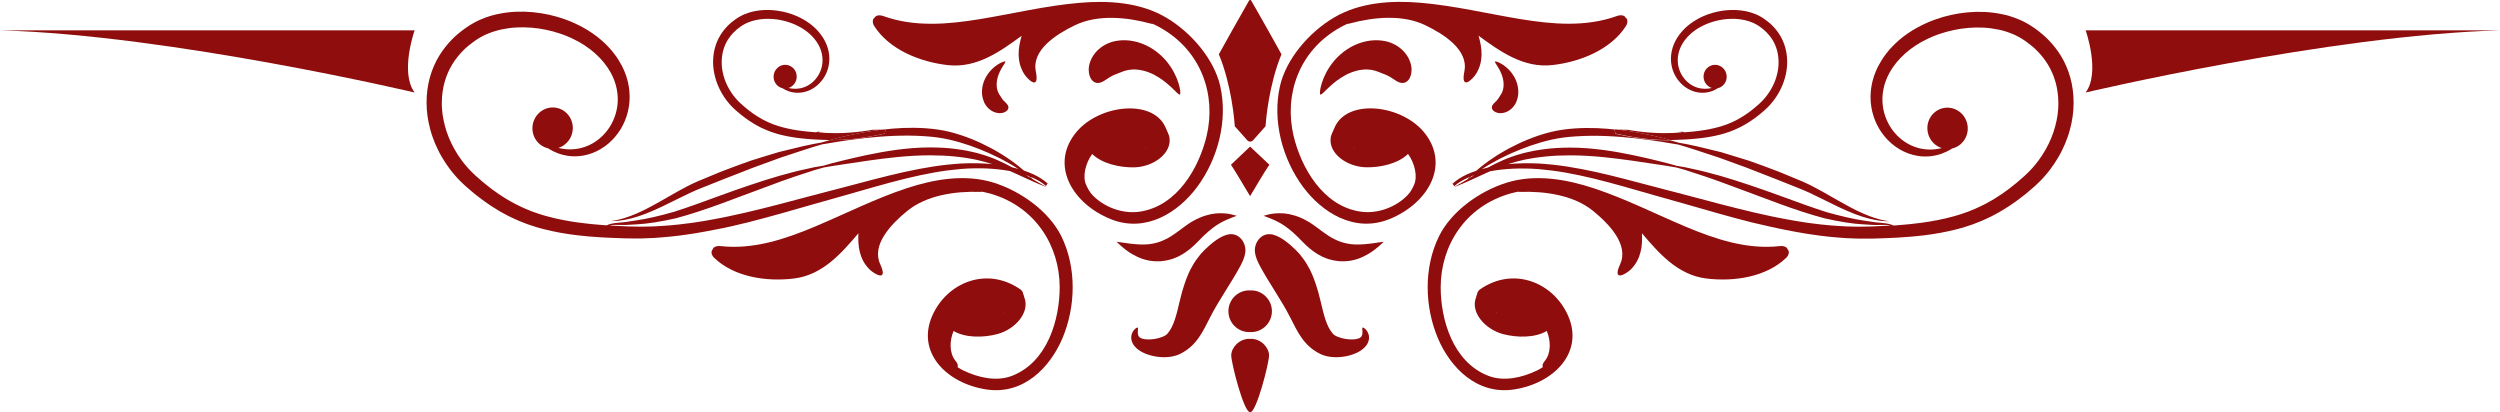 <?xml version="1.0" encoding="UTF-8" standalone="no"?><svg xmlns="http://www.w3.org/2000/svg" xmlns:xlink="http://www.w3.org/1999/xlink" fill="#8f0d0d" height="150.5" preserveAspectRatio="xMidYMid meet" version="1" viewBox="43.7 424.8 912.5 150.5" width="912.5" zoomAndPan="magnify"><g><g><path d="M461.98,478.74c-0.04,0.05-0.09,0.1-0.13,0.14c0.1-0.04,0.2-0.08,0.29-0.12 C462.09,478.76,462.04,478.75,461.98,478.74z" fill="none"/><path d="M328.12,499.37c3.98-1.03,7.93-2.09,11.84-3.13c3.91-1.04,7.81-2.05,11.61-3.03 c7.62-1.99,15.03-4.03,22.23-5.62c3.6-0.8,7.15-1.46,10.63-2.01c3.48-0.54,6.89-0.88,10.21-1.09c3.89-0.19,7.65-0.11,11.22,0.23 c-1.72-0.57-3.54-1.09-5.45-1.5c-0.63-0.18-1.3-0.26-1.97-0.39c-0.67-0.12-1.34-0.26-2.02-0.36c-1.38-0.17-2.77-0.42-4.21-0.53 c-2.86-0.32-5.85-0.4-8.92-0.43c-8.34,0.01-16.16,1.03-22.85,1.96c-3.34,0.47-6.41,0.96-9.11,1.36c-1.35,0.21-2.62,0.38-3.78,0.58 c-1.16,0.2-2.22,0.38-3.17,0.54c-0.93,0.26-1.97,0.55-3.1,0.87c-1.12,0.36-2.34,0.76-3.64,1.18c-2.62,0.79-5.53,1.87-8.73,2.97 c-6.38,2.3-13.78,5.18-21.78,8.1c-5.88,2.16-11.56,4.04-16.88,5.45c-5.34,1.21-10.22,2-14.33,2.2c-2.06,0.1-3.91,0.28-5.55,0.2 c-1.62-0.05-2.99-0.05-4.09,0.16c-0.03,0-0.05,0.01-0.08,0.02c0.24,0.02,0.48,0.03,0.72,0.05c1.02,0.07,2.04,0.13,3.07,0.17 c1.03,0.05,2.06,0.1,3.09,0.15c1.02,0.02,2.04,0.04,3.06,0.06l1.53,0.03c0.51,0.01,1.02-0.02,1.54-0.03 c1.03-0.02,2.05-0.05,3.08-0.07c1.03-0.04,2.06-0.12,3.08-0.18c2.06-0.09,4.12-0.34,6.18-0.53c1.03-0.09,2.06-0.26,3.09-0.38 c1.03-0.14,2.06-0.24,3.09-0.42c2.05-0.33,4.11-0.63,6.15-1.03c4.1-0.72,8.16-1.63,12.21-2.55 C320.12,501.4,324.14,500.41,328.12,499.37z" fill="none"/><path d="M420.32,489.99c-0.04-0.04-0.08-0.06-0.13-0.1c-0.26-0.21-0.59-0.48-0.99-0.79c-0.33-0.12-0.66-0.25-1-0.36 c0.33,0.19,0.65,0.38,0.95,0.56C419.56,489.54,419.95,489.77,420.32,489.99z" fill="none"/><path d="M410.13,538.93c-0.03,0.06-0.06,0.11-0.09,0.17c0.09-0.06,0.17-0.12,0.25-0.18 C410.23,538.92,410.18,538.93,410.13,538.93z" fill="none"/><g id="change1_15"><path d="M316.88,505.91c4.06-1.04,8.09-2.12,12.07-3.24c3.98-1.11,7.91-2.25,11.8-3.37c3.89-1.12,7.72-2.19,11.53-3.26 c7.61-2.16,14.94-4.34,22.03-6.07c3.54-0.88,7.03-1.6,10.44-2.22c3.41-0.61,6.75-1.02,9.99-1.3c6.31-0.46,12.28-0.22,17.63,0.8 c0.46,0.2,0.92,0.4,1.36,0.6c1.86,0.85,3.54,1.62,5.01,2.29c1.49,0.66,2.77,1.23,3.81,1.7c1.31,0.53,2.26,0.91,2.79,1.13 c0.01-0.02,0.02-0.04,0.04-0.06c-0.5-0.28-1.39-0.79-2.63-1.48c-0.62-0.36-1.33-0.78-2.12-1.24c-0.1-0.1-0.21-0.22-0.36-0.38 c-0.12-0.13-0.26-0.28-0.42-0.44c0.18,0.07,0.37,0.14,0.55,0.21c1.94,0.83,3.68,1.87,5.1,3.11c0.03-0.05,0.06-0.09,0.08-0.13 c0.15-0.29,0.33-0.54,0.52-0.77c-1.47-1.34-3.25-2.46-5.21-3.37c-1.11-0.51-2.28-0.96-3.48-1.36c-1.59-1.4-3.75-3.12-6.48-4.91 c-0.42-0.27-0.85-0.55-1.29-0.84c-0.45-0.27-0.91-0.55-1.38-0.83c-0.93-0.58-1.94-1.11-2.97-1.68c-2.09-1.09-4.36-2.21-6.83-3.2 c-2.47-0.99-5.12-1.91-7.95-2.62c-1.41-0.36-2.89-0.65-4.38-0.87c-0.74-0.1-1.49-0.19-2.25-0.29c-0.76-0.09-1.52-0.13-2.29-0.2 c-5.68-0.4-11.05-0.07-15.97,0.52c0.46-0.01,0.91,0,1.37-0.02c-0.13,0.48-0.26,0.97-0.39,1.45c-0.83,0.18-1.65,0.37-2.48,0.53 c-1.19,0.25-2.39,0.45-3.59,0.67c-0.6,0.11-1.2,0.19-1.81,0.28c-0.6,0.08-1.2,0.19-1.81,0.26c-1.21,0.13-2.42,0.3-3.64,0.38 c-0.61,0.04-1.21,0.11-1.82,0.14c-0.61,0.02-1.22,0.05-1.83,0.07c-0.3,0.01-0.61,0.03-0.91,0.03l-0.91,0c-0.39,0-0.77,0-1.15,0 c-1.15,0.31-2.2,0.62-3.13,0.89c-1.85,0.34-4.13,0.72-6.72,1.34c-2.6,0.61-5.54,1.32-8.75,2.12c-3.17,0.94-6.61,1.99-10.23,3.14 c-3.57,1.29-7.36,2.61-11.21,4.14c-2.82,1.15-5.57,2.29-8.22,3.41c-2.69,1.16-5.17,2.5-7.48,3.79c-2.29,1.31-4.47,2.55-6.51,3.71 c-2.03,1.15-3.94,2.17-5.71,3.05c-3.54,1.74-6.56,2.8-8.7,3.33c-0.54,0.12-1.01,0.25-1.43,0.33c-0.42,0.07-0.78,0.12-1.06,0.17 c-0.58,0.09-0.88,0.14-0.88,0.14s0.31-0.01,0.89-0.02c0.29-0.01,0.66-0.02,1.09-0.03c0.43-0.03,0.92-0.09,1.48-0.15 c2.22-0.26,5.42-0.99,9.18-2.44c1.87-0.73,3.9-1.61,6.03-2.62c2.13-1.01,4.38-2.14,6.73-3.3c2.36-1.16,4.81-2.36,7.41-3.39 c2.66-1.04,5.41-2.13,8.21-3.27c3.83-1.49,7.54-2.94,11.05-4.31c3.55-1.26,6.89-2.49,9.98-3.64c3.12-1.01,5.97-1.95,8.49-2.8 c2.52-0.86,4.74-1.47,6.53-2.02c3.69-0.65,9.07-1.54,15.56-2.28c6.48-0.69,14.11-1.26,22.14-0.69c0.74,0.06,1.47,0.1,2.2,0.18 c0.72,0.09,1.44,0.17,2.16,0.25c1.42,0.19,2.79,0.44,4.15,0.74c2.71,0.6,5.3,1.38,7.73,2.21c2.44,0.83,4.71,1.78,6.82,2.69 c1.04,0.49,2.07,0.93,3.02,1.41c0.48,0.24,0.95,0.47,1.41,0.7c0.45,0.24,0.9,0.48,1.33,0.71c1.99,1.06,3.71,2.09,5.16,3.03 c-0.73-0.2-1.46-0.39-2.21-0.56c-3.37-1.82-7.42-3.75-12.19-5.05c-0.66-0.22-1.34-0.34-2.03-0.51c-0.69-0.15-1.38-0.33-2.08-0.46 c-1.42-0.23-2.86-0.54-4.35-0.69c-2.96-0.42-6.06-0.54-9.22-0.57c-8.61,0.01-16.54,1.4-23.21,2.78c-3.34,0.7-6.36,1.43-9.03,2.07 c-1.33,0.33-2.58,0.63-3.72,0.94c-1.14,0.32-2.18,0.61-3.12,0.88c-0.96,0.16-2.02,0.34-3.19,0.54c-1.16,0.25-2.41,0.53-3.75,0.83 c-2.7,0.56-5.7,1.4-9,2.3c-6.56,1.89-14.12,4.47-22.1,7.38c-5.87,2.16-11.46,4.2-16.55,5.82c-5.15,1.44-9.85,2.57-13.87,3.13 c-2.01,0.28-3.82,0.64-5.43,0.73c-1.62,0.13-3.05,0.28-4.18,0.64c-0.37,0.11-0.69,0.25-0.99,0.4c-0.44-0.03-0.89-0.06-1.33-0.09 c-1.01-0.09-2.02-0.18-3.03-0.26l-1.51-0.14l-1.5-0.17c-0.99-0.12-2-0.21-2.98-0.36c-3.95-0.53-7.8-1.29-11.5-2.3 c-0.46-0.13-0.92-0.26-1.38-0.4c-0.46-0.13-0.92-0.25-1.37-0.42c-0.9-0.31-1.79-0.62-2.68-0.93c-0.87-0.36-1.74-0.71-2.6-1.07 c-0.44-0.17-0.85-0.37-1.27-0.58c-0.42-0.2-0.84-0.4-1.25-0.6c-0.41-0.21-0.84-0.39-1.24-0.62c-0.4-0.22-0.81-0.45-1.21-0.67 c-0.8-0.45-1.61-0.88-2.37-1.39c-0.77-0.5-1.55-0.96-2.29-1.48c-0.74-0.53-1.47-1.05-2.21-1.58c-0.37-0.25-0.72-0.54-1.07-0.82 c-0.35-0.28-0.7-0.56-1.05-0.84c-0.35-0.28-0.7-0.56-1.05-0.83c-0.35-0.28-0.68-0.58-1.01-0.87c-0.67-0.58-1.34-1.17-2-1.74 c-0.32-0.29-0.61-0.58-0.92-0.88c-0.31-0.29-0.61-0.58-0.89-0.89c-0.29-0.3-0.57-0.61-0.86-0.91c-0.28-0.31-0.54-0.63-0.82-0.94 c-0.55-0.62-1.04-1.29-1.54-1.93c-0.96-1.32-1.87-2.66-2.63-4.06c-0.8-1.38-1.45-2.81-2.06-4.22c-0.56-1.44-1.08-2.86-1.44-4.31 c-0.4-1.43-0.65-2.87-0.87-4.28c-0.07-0.71-0.16-1.41-0.2-2.11c-0.02-0.7-0.09-1.38-0.06-2.06c0.01-2.72,0.38-5.31,1.05-7.66 c0.67-2.36,1.63-4.48,2.76-6.34c1.13-1.86,2.43-3.45,3.75-4.81c1.3-1.39,2.8-2.56,4.33-3.67c0.39-0.26,0.79-0.53,1.18-0.79 c0.2-0.14,0.39-0.26,0.59-0.36l0.59-0.34c0.38-0.24,0.8-0.43,1.21-0.63l0.61-0.3l0.63-0.26c1.68-0.71,3.43-1.25,5.22-1.62 c1.79-0.37,3.6-0.62,5.41-0.7c3.63-0.18,7.24,0.13,10.69,0.85c1.73,0.36,3.42,0.8,5.05,1.36c0.82,0.26,1.62,0.58,2.41,0.88 c0.4,0.15,0.78,0.34,1.17,0.5c0.39,0.17,0.78,0.33,1.15,0.53c6.08,2.87,11.03,7.25,13.86,12.39c0.16,0.33,0.33,0.65,0.49,0.98 l0.24,0.48l0.2,0.5c0.14,0.33,0.27,0.66,0.41,0.99c0.11,0.34,0.22,0.67,0.33,1l0.16,0.5c0.05,0.17,0.08,0.34,0.12,0.51 c0.08,0.34,0.16,0.67,0.24,1.01c0.06,0.34,0.11,0.68,0.16,1.01l0.08,0.5c0.02,0.17,0.03,0.34,0.04,0.5c0.03,0.34,0.05,0.67,0.08,1 c0,0.33,0,0.67,0,1l0,0.5l-0.04,0.49c-0.03,0.33-0.05,0.65-0.08,0.97c-0.05,0.32-0.1,0.64-0.15,0.96 c-0.03,0.16-0.05,0.32-0.08,0.47l-0.11,0.46c-0.07,0.31-0.15,0.62-0.22,0.92c-0.1,0.3-0.19,0.6-0.29,0.89 c-0.05,0.15-0.09,0.3-0.14,0.44l-0.17,0.43c-0.11,0.29-0.23,0.57-0.34,0.85c-0.13,0.27-0.27,0.54-0.4,0.81l-0.2,0.4 c-0.07,0.13-0.15,0.26-0.22,0.39c-0.15,0.26-0.3,0.51-0.45,0.77c-0.16,0.25-0.33,0.48-0.49,0.72c-0.31,0.49-0.69,0.92-1.04,1.36 c-1.44,1.74-3.14,3.06-4.85,4.04c-1.72,0.97-3.49,1.57-5.16,1.87c-1.67,0.29-3.26,0.35-4.67,0.17c-0.18-0.02-0.35-0.03-0.52-0.05 c-0.17-0.03-0.34-0.06-0.5-0.09c-0.33-0.06-0.66-0.11-0.97-0.17c-0.18-0.05-0.36-0.09-0.53-0.14c2.89-0.93,5.05-3.61,5.21-6.88 c0.2-4.17-2.93-7.69-6.99-7.86c-4.07-0.18-7.52,3.06-7.73,7.22c-0.18,3.73,2.31,6.93,5.75,7.69c0.15,0.1,0.3,0.21,0.47,0.32 c0.46,0.25,0.95,0.51,1.48,0.8c0.55,0.26,1.16,0.5,1.82,0.77c0.34,0.1,0.69,0.21,1.05,0.32c0.18,0.05,0.36,0.11,0.55,0.17 c0.19,0.05,0.38,0.08,0.58,0.12c1.56,0.38,3.38,0.51,5.35,0.34c1.98-0.17,4.12-0.71,6.24-1.72c2.12-1.01,4.25-2.47,6.09-4.45 c0.45-0.5,0.93-1,1.34-1.57c0.21-0.28,0.43-0.55,0.64-0.84c0.19-0.3,0.39-0.59,0.59-0.89c0.1-0.15,0.2-0.3,0.29-0.45l0.27-0.48 c0.18-0.32,0.35-0.64,0.53-0.97c0.16-0.34,0.31-0.68,0.47-1.02l0.23-0.51c0.07-0.18,0.13-0.35,0.2-0.53 c0.13-0.36,0.26-0.72,0.4-1.08c0.11-0.37,0.22-0.74,0.32-1.12l0.16-0.57c0.05-0.19,0.08-0.39,0.12-0.58 c0.08-0.39,0.16-0.78,0.24-1.17c0.05-0.4,0.1-0.8,0.15-1.2l0.07-0.61l0.03-0.61c0.02-0.41,0.03-0.82,0.05-1.24 c-0.02-0.41-0.03-0.83-0.05-1.25c-0.01-0.21-0.01-0.42-0.03-0.63l-0.07-0.63c-0.05-0.42-0.1-0.84-0.16-1.26 c-0.08-0.42-0.17-0.84-0.25-1.26c-0.04-0.21-0.08-0.42-0.13-0.63l-0.18-0.62c-0.12-0.42-0.24-0.83-0.36-1.25 c-0.15-0.41-0.3-0.82-0.46-1.23l-0.23-0.62l-0.27-0.6c-0.19-0.4-0.37-0.8-0.56-1.2c-0.83-1.55-1.74-3.11-2.86-4.52 c-0.53-0.74-1.14-1.4-1.73-2.1c-0.31-0.34-0.63-0.66-0.95-0.99c-0.32-0.33-0.64-0.66-0.98-0.96c-0.34-0.31-0.68-0.62-1.02-0.93 c-0.36-0.29-0.71-0.58-1.07-0.88l-0.54-0.44l-0.56-0.41c-0.38-0.27-0.75-0.55-1.13-0.82c-0.39-0.25-0.78-0.51-1.18-0.77 l-0.59-0.38l-0.61-0.35c-0.41-0.24-0.81-0.48-1.23-0.71c-0.42-0.22-0.84-0.44-1.26-0.66c-0.42-0.23-0.85-0.42-1.29-0.62 c-0.43-0.2-0.87-0.41-1.31-0.59c-0.89-0.36-1.78-0.74-2.69-1.05c-1.82-0.66-3.71-1.19-5.64-1.62c-3.86-0.86-7.91-1.27-12.06-1.1 c-2.07,0.08-4.17,0.34-6.27,0.76c-2.1,0.41-4.2,1.04-6.25,1.9l-0.77,0.32l-0.76,0.37c-0.5,0.25-1.01,0.48-1.5,0.78l-0.74,0.42 c-0.25,0.14-0.49,0.28-0.72,0.44c-0.46,0.31-0.92,0.61-1.38,0.92c-1.81,1.3-3.59,2.7-5.17,4.37c-1.59,1.65-3.17,3.59-4.55,5.87 c-1.38,2.28-2.55,4.91-3.35,7.79c-1.6,5.76-1.7,12.55,0.19,19.21c0.44,1.68,1.05,3.32,1.72,4.97c0.71,1.62,1.48,3.26,2.41,4.83 c0.9,1.59,1.94,3.11,3.06,4.6c0.58,0.73,1.15,1.48,1.78,2.18c0.31,0.35,0.62,0.72,0.94,1.06c0.33,0.34,0.66,0.68,0.99,1.02 c0.33,0.35,0.68,0.67,1.03,1c0.35,0.32,0.7,0.66,1.05,0.98c0.71,0.6,1.42,1.21,2.14,1.82c0.36,0.3,0.71,0.62,1.08,0.91 c0.38,0.29,0.75,0.58,1.13,0.87c0.38,0.29,0.76,0.58,1.14,0.88c0.38,0.29,0.76,0.59,1.16,0.86c0.79,0.55,1.59,1.11,2.39,1.66 c0.81,0.54,1.66,1.04,2.5,1.56c0.83,0.54,1.71,1,2.59,1.47c0.44,0.24,0.88,0.47,1.32,0.71c0.44,0.24,0.9,0.43,1.36,0.65 c0.46,0.21,0.91,0.42,1.37,0.64c0.46,0.22,0.91,0.43,1.39,0.6c0.94,0.37,1.89,0.74,2.83,1.11c0.96,0.32,1.93,0.64,2.91,0.96 c0.48,0.17,0.98,0.29,1.47,0.43c0.49,0.13,0.99,0.27,1.48,0.4c3.97,1.02,8.04,1.76,12.15,2.24c1.03,0.14,2.06,0.21,3.09,0.33 l1.55,0.15l1.55,0.11c1.03,0.07,2.07,0.15,3.11,0.22c1.04,0.05,2.08,0.1,3.12,0.15c1.04,0.06,2.08,0.09,3.12,0.12 c1.04,0.03,2.09,0.07,3.13,0.1c1.06,0,2.12,0.01,3.18,0.01l1.59,0c0.53,0,1.06-0.04,1.59-0.05c1.06-0.04,2.12-0.09,3.19-0.13 c1.06-0.05,2.12-0.16,3.18-0.24c2.12-0.14,4.23-0.42,6.35-0.66c1.06-0.12,2.1-0.3,3.16-0.45c1.05-0.16,2.11-0.29,3.15-0.49 c2.09-0.37,4.19-0.72,6.26-1.16C308.7,507.91,312.8,506.92,316.88,505.91z M419.2,489.1c0.4,0.31,0.73,0.58,0.99,0.79 c0.05,0.04,0.08,0.07,0.13,0.1c-0.37-0.22-0.76-0.45-1.16-0.69c-0.31-0.18-0.63-0.37-0.95-0.56 C418.54,488.85,418.88,488.98,419.2,489.1z M297.72,505.93c-1.03,0.18-2.06,0.28-3.09,0.42c-1.03,0.12-2.06,0.29-3.09,0.38 c-2.06,0.19-4.12,0.44-6.18,0.53c-1.03,0.06-2.06,0.14-3.08,0.18c-1.03,0.02-2.05,0.05-3.08,0.07c-0.51,0.01-1.03,0.03-1.54,0.03 l-1.53-0.03c-1.02-0.02-2.04-0.04-3.06-0.06c-1.03-0.05-2.06-0.1-3.09-0.15c-1.03-0.05-2.05-0.1-3.07-0.17 c-0.24-0.02-0.48-0.03-0.72-0.05c0.03-0.01,0.05-0.01,0.08-0.02c1.1-0.22,2.47-0.21,4.09-0.16c1.64,0.08,3.5-0.11,5.55-0.2 c4.12-0.21,8.99-0.99,14.33-2.2c5.32-1.4,11-3.29,16.88-5.45c8.01-2.92,15.41-5.79,21.78-8.1c3.2-1.1,6.12-2.18,8.73-2.97 c1.3-0.42,2.52-0.81,3.64-1.18c1.13-0.32,2.17-0.61,3.1-0.87c0.95-0.16,2.01-0.34,3.17-0.54c1.16-0.19,2.43-0.37,3.78-0.58 c2.71-0.4,5.77-0.88,9.11-1.36c6.69-0.93,14.51-1.96,22.85-1.96c3.06,0.03,6.05,0.11,8.92,0.43c1.44,0.1,2.83,0.36,4.21,0.53 c0.68,0.11,1.36,0.25,2.02,0.36c0.66,0.13,1.34,0.22,1.97,0.39c1.91,0.42,3.73,0.94,5.45,1.5c-3.57-0.34-7.33-0.42-11.22-0.23 c-3.32,0.21-6.73,0.55-10.21,1.09c-3.48,0.55-7.03,1.21-10.63,2.01c-7.2,1.59-14.62,3.63-22.23,5.62 c-3.8,0.98-7.7,1.99-11.61,3.03c-3.91,1.04-7.86,2.1-11.84,3.13c-3.98,1.05-8,2.03-12.04,2.99c-4.05,0.91-8.11,1.82-12.21,2.55 C301.83,505.3,299.77,505.6,297.72,505.93z"/></g><g id="change1_16"><path d="M365.65,472.12c-1.14,0.03-2.29,0.06-3.43,0.05c-0.66,0.11-1.32,0.21-1.99,0.32c-0.59,0.1-1.18,0.16-1.77,0.24 c-0.59,0.07-1.18,0.16-1.77,0.22c-1.18,0.11-2.36,0.25-3.54,0.3c-0.59,0.03-1.18,0.08-1.77,0.1c-0.59,0.01-1.18,0.03-1.76,0.04 c-0.29,0-0.59,0.02-0.88,0.01l-0.88-0.02c-0.59-0.01-1.17-0.02-1.75-0.03c-0.59-0.03-1.18-0.06-1.77-0.09 c-0.59-0.03-1.18-0.06-1.76-0.1c-0.14-0.01-0.27-0.02-0.41-0.03c0.02,0,0.03-0.01,0.05-0.01c0.53-0.1,1.18-0.12,1.92-0.1 c-0.66-0.03-1.32-0.08-1.98-0.15c-0.21,0.06-0.39,0.14-0.56,0.22c-0.25-0.02-0.51-0.03-0.76-0.05c-0.58-0.05-1.16-0.1-1.74-0.15 l-0.87-0.08l-0.86-0.1c-0.57-0.07-1.14-0.12-1.71-0.21c-2.26-0.3-4.47-0.74-6.59-1.32c-0.26-0.08-0.53-0.15-0.79-0.23 c-0.26-0.08-0.53-0.14-0.78-0.24c-0.51-0.18-1.03-0.36-1.54-0.53c-0.5-0.2-1-0.41-1.49-0.61c-0.25-0.1-0.49-0.21-0.73-0.33 c-0.24-0.12-0.48-0.23-0.72-0.35c-0.24-0.12-0.48-0.22-0.71-0.35c-0.23-0.13-0.46-0.26-0.69-0.39c-0.46-0.26-0.92-0.5-1.36-0.8 c-0.44-0.28-0.89-0.55-1.31-0.85c-0.42-0.3-0.84-0.6-1.26-0.9c-0.21-0.15-0.41-0.31-0.61-0.47c-0.2-0.16-0.4-0.32-0.6-0.48 c-0.2-0.16-0.4-0.32-0.6-0.48c-0.2-0.16-0.39-0.33-0.58-0.5c-0.38-0.33-0.77-0.67-1.15-1c-0.18-0.17-0.35-0.34-0.53-0.5 c-0.18-0.17-0.35-0.33-0.51-0.51c-0.16-0.17-0.33-0.35-0.49-0.52c-0.16-0.18-0.31-0.36-0.47-0.54c-0.32-0.35-0.59-0.74-0.88-1.1 c-0.55-0.76-1.07-1.53-1.51-2.33c-0.46-0.79-0.83-1.61-1.18-2.42c-0.32-0.82-0.62-1.64-0.82-2.47c-0.23-0.82-0.37-1.65-0.5-2.45 c-0.04-0.41-0.09-0.81-0.11-1.21c-0.01-0.4-0.05-0.79-0.03-1.18c0.01-1.56,0.22-3.04,0.6-4.39c0.38-1.35,0.93-2.57,1.58-3.63 c0.65-1.06,1.39-1.97,2.15-2.76c0.75-0.79,1.61-1.47,2.48-2.1c0.23-0.15,0.45-0.3,0.68-0.45c0.11-0.08,0.22-0.15,0.34-0.21 l0.34-0.19c0.22-0.14,0.46-0.25,0.69-0.36l0.35-0.17l0.36-0.15c0.96-0.41,1.97-0.72,2.99-0.93c1.02-0.21,2.06-0.35,3.1-0.4 c2.08-0.1,4.15,0.07,6.13,0.48c0.99,0.21,1.96,0.46,2.89,0.78c0.47,0.15,0.93,0.33,1.38,0.51c0.23,0.09,0.45,0.19,0.67,0.29 c0.22,0.1,0.45,0.19,0.66,0.3c3.48,1.64,6.32,4.15,7.94,7.1c0.09,0.19,0.19,0.37,0.28,0.56l0.14,0.28l0.12,0.28 c0.08,0.19,0.16,0.38,0.23,0.57c0.06,0.19,0.13,0.38,0.19,0.57l0.09,0.29c0.03,0.1,0.05,0.19,0.07,0.29 c0.05,0.19,0.09,0.39,0.14,0.58c0.03,0.19,0.06,0.39,0.09,0.58l0.05,0.29c0.01,0.1,0.01,0.19,0.02,0.29 c0.01,0.19,0.03,0.38,0.05,0.57c0,0.19,0,0.38,0,0.57l0,0.28l-0.02,0.28c-0.02,0.19-0.03,0.37-0.04,0.56 c-0.03,0.18-0.06,0.37-0.09,0.55c-0.01,0.09-0.03,0.18-0.04,0.27l-0.06,0.27c-0.04,0.18-0.08,0.35-0.13,0.53 c-0.05,0.17-0.11,0.34-0.16,0.51c-0.03,0.08-0.05,0.17-0.08,0.25l-0.1,0.25c-0.07,0.16-0.13,0.33-0.2,0.49 c-0.08,0.16-0.15,0.31-0.23,0.47l-0.11,0.23c-0.04,0.08-0.09,0.15-0.13,0.22c-0.09,0.15-0.17,0.29-0.26,0.44 c-0.09,0.14-0.19,0.28-0.28,0.41c-0.18,0.28-0.39,0.53-0.59,0.78c-0.82,1-1.8,1.75-2.78,2.32c-0.99,0.56-2,0.9-2.96,1.07 c-0.96,0.17-1.87,0.2-2.68,0.1c-0.1-0.01-0.2-0.01-0.3-0.03c-0.1-0.02-0.19-0.03-0.29-0.05c-0.19-0.03-0.38-0.06-0.56-0.09 c-0.1-0.03-0.2-0.05-0.31-0.08c1.65-0.53,2.89-2.07,2.98-3.94c0.12-2.39-1.68-4.4-4.01-4.51c-2.33-0.1-4.31,1.75-4.43,4.14 c-0.1,2.14,1.32,3.97,3.29,4.41c0.09,0.06,0.17,0.12,0.27,0.18c0.26,0.14,0.54,0.29,0.85,0.46c0.31,0.15,0.67,0.29,1.04,0.44 c0.19,0.06,0.39,0.12,0.6,0.18c0.1,0.03,0.21,0.06,0.32,0.09c0.11,0.03,0.22,0.05,0.33,0.07c0.89,0.21,1.94,0.29,3.07,0.19 c1.13-0.1,2.36-0.41,3.58-0.98c1.21-0.58,2.43-1.41,3.49-2.55c0.26-0.29,0.53-0.57,0.77-0.9c0.12-0.16,0.25-0.32,0.37-0.48 c0.11-0.17,0.22-0.34,0.34-0.51c0.06-0.09,0.11-0.17,0.17-0.26l0.15-0.27c0.1-0.18,0.2-0.37,0.31-0.55 c0.09-0.19,0.18-0.39,0.27-0.58l0.13-0.29c0.04-0.1,0.08-0.2,0.12-0.31c0.08-0.21,0.15-0.41,0.23-0.62 c0.06-0.21,0.12-0.43,0.19-0.64l0.09-0.33c0.03-0.11,0.05-0.22,0.07-0.33c0.04-0.22,0.09-0.45,0.13-0.67 c0.03-0.23,0.06-0.46,0.09-0.69l0.04-0.35l0.02-0.35c0.01-0.24,0.02-0.47,0.03-0.71c-0.01-0.24-0.02-0.48-0.03-0.72 c-0.01-0.12-0.01-0.24-0.02-0.36l-0.04-0.36c-0.03-0.24-0.06-0.48-0.09-0.72c-0.05-0.24-0.1-0.48-0.14-0.72 c-0.03-0.12-0.05-0.24-0.08-0.36l-0.1-0.36c-0.07-0.24-0.14-0.48-0.21-0.72c-0.09-0.23-0.17-0.47-0.26-0.7l-0.13-0.35l-0.16-0.34 c-0.11-0.23-0.21-0.46-0.32-0.69c-0.47-0.89-1-1.78-1.64-2.59c-0.3-0.42-0.66-0.8-0.99-1.2c-0.18-0.19-0.36-0.38-0.54-0.56 c-0.18-0.19-0.37-0.38-0.56-0.55c-0.19-0.18-0.39-0.36-0.58-0.53c-0.2-0.17-0.41-0.33-0.61-0.5l-0.31-0.25l-0.32-0.24 c-0.22-0.16-0.43-0.31-0.65-0.47c-0.22-0.15-0.45-0.29-0.67-0.44l-0.34-0.22l-0.35-0.2c-0.23-0.13-0.47-0.27-0.7-0.41 c-0.24-0.13-0.48-0.25-0.72-0.38c-0.24-0.13-0.49-0.24-0.74-0.36c-0.25-0.11-0.5-0.23-0.75-0.34c-0.51-0.21-1.02-0.42-1.54-0.6 c-1.04-0.38-2.12-0.68-3.23-0.93c-2.21-0.49-4.53-0.73-6.91-0.63c-1.19,0.05-2.39,0.2-3.59,0.43c-1.2,0.24-2.4,0.6-3.58,1.09 l-0.44,0.18l-0.43,0.21c-0.29,0.14-0.58,0.28-0.86,0.45l-0.42,0.24c-0.14,0.08-0.28,0.16-0.41,0.25 c-0.26,0.18-0.53,0.35-0.79,0.53c-1.04,0.74-2.06,1.55-2.96,2.5c-0.91,0.94-1.82,2.06-2.61,3.37c-0.79,1.31-1.46,2.81-1.92,4.47 c-0.92,3.3-0.98,7.19,0.11,11.01c0.25,0.96,0.6,1.9,0.98,2.85c0.41,0.93,0.85,1.87,1.38,2.77c0.51,0.91,1.11,1.78,1.75,2.64 c0.33,0.42,0.66,0.85,1.02,1.25c0.18,0.2,0.35,0.41,0.54,0.61c0.19,0.19,0.38,0.39,0.57,0.59c0.19,0.2,0.39,0.39,0.59,0.57 c0.2,0.19,0.4,0.38,0.6,0.56c0.41,0.35,0.81,0.69,1.22,1.04c0.21,0.17,0.41,0.35,0.62,0.52c0.21,0.17,0.43,0.33,0.65,0.5 c0.22,0.17,0.43,0.33,0.65,0.5c0.22,0.17,0.43,0.34,0.66,0.49c0.45,0.32,0.91,0.63,1.37,0.95c0.46,0.31,0.95,0.6,1.43,0.9 c0.47,0.31,0.98,0.57,1.48,0.84c0.25,0.14,0.5,0.27,0.76,0.41c0.25,0.14,0.52,0.25,0.78,0.37c0.26,0.12,0.52,0.24,0.79,0.36 c0.26,0.12,0.52,0.25,0.8,0.35c0.54,0.21,1.08,0.43,1.62,0.64c0.55,0.18,1.11,0.37,1.66,0.55c0.28,0.1,0.56,0.17,0.84,0.25 c0.28,0.08,0.57,0.15,0.85,0.23c2.28,0.58,4.61,1.01,6.96,1.28c0.59,0.08,1.18,0.12,1.77,0.19l0.89,0.09l0.89,0.07 c0.59,0.04,1.19,0.08,1.78,0.13c0.59,0.03,1.19,0.06,1.79,0.09c0.6,0.03,1.19,0.05,1.79,0.07c0.6,0.02,1.2,0.04,1.79,0.06 c0.22,0,0.44,0,0.67,0c3.3-0.9,7.46-1.93,12.3-2.81C361.07,472.72,363.32,472.4,365.65,472.12z"/></g><g id="change1_17"><path d="M348.75,475.9c0.3,0,0.61-0.02,0.91-0.03c0.61-0.02,1.22-0.05,1.83-0.07c0.61-0.03,1.21-0.09,1.82-0.14 c1.22-0.08,2.43-0.24,3.64-0.38c0.61-0.07,1.21-0.17,1.81-0.26c0.6-0.09,1.21-0.17,1.81-0.28c1.2-0.21,2.4-0.41,3.59-0.67 c0.83-0.16,1.66-0.35,2.48-0.53c0.12-0.49,0.26-0.97,0.39-1.45c-0.46,0.02-0.91,0.01-1.37,0.02c-2.33,0.28-4.58,0.6-6.67,0.97 c-4.84,0.89-8.99,1.91-12.3,2.81c0.38,0,0.77,0,1.15,0L348.75,475.9z"/></g><g id="change1_18"><path d="M406.24,491.43c-10.37-3.19-21.68-1.2-31.62,2.08c-11.67,3.86-22.5,9.41-33.74,14.11c-10.65,4.46-22.23,8.35-34.22,7 c-1.35-0.15-2.69,0.34-2.85,1.26c-0.74,0.71-0.41,2.1,0.56,3.03c7.31,7.01,19.05,8.79,29.18,7.54 c10.45-1.29,17.32-9.29,23.47-16.5c-0.24,4.71,0.33,9.41,4.01,13.14c1.61,1.63,7.07,4.95,3.95-1.85 c-3.27-7.11,4.02-14.71,9.92-19.49c7.03-5.7,17.42-7.22,26.59-6.91c0.26,0.01,0.49-0.03,0.71-0.08c0.88,0.18,1.77,0.38,2.65,0.62 c16.85,4.69,25.62,19.27,25.63,34.24c0.01,11.66-4.36,27.29-17.37,32.35c-5.73,2.23-12.41,0.62-17.7-1.9 c-0.79-0.38-1.52-0.8-2.2-1.26c0.28-0.8-0.01-1.39-0.82-2.39c-2.18-2.71-2.17-7.17-0.64-10.82c4.35,2.6,10.95,2.47,15.95,1.15 c6.66-1.76,12.11-8.1,9.82-13.53c-0.06-0.39-0.17-0.75-0.34-1.08c-0.04-0.66-0.45-1.29-1.06-1.72 c-12.31-8.55-26.82-2.44-32.13,9.59c-5.93,13.44,5.22,24.73,19.72,26.94c13.71,2.08,23.32-8.22,27.73-18.57 c4.92-11.55,5.29-25.86-0.34-37.33C426.65,502.05,416.41,494.56,406.24,491.43z M410.13,538.93c0.05,0,0.11-0.01,0.16-0.01 c-0.08,0.06-0.17,0.12-0.25,0.18C410.07,539.04,410.1,538.99,410.13,538.93z"/></g><g id="change1_19"><path d="M43.74,435.87c62.59,1.76,151.3,22.7,151.3,22.7c-5.47-7.3,0-22.7,0-22.7H43.74z"/></g><g id="change1_20"><path d="M448.83,452.93c0.69-0.43,1.36-0.72,1.98-0.97c0.62-0.26,1.25-0.49,2.03-0.79c0.1-0.04,0.2-0.08,0.31-0.13 c0.12-0.04,0.25-0.08,0.38-0.14c0.13-0.06,0.28-0.11,0.44-0.16c0.16-0.05,0.32-0.13,0.51-0.16c0.73-0.22,1.67-0.39,2.77-0.42 c1.1-0.03,2.35,0.09,3.65,0.4c1.3,0.31,2.65,0.82,3.95,1.46c1.28,0.67,2.51,1.46,3.62,2.29c0.54,0.42,1.06,0.85,1.55,1.26 c0.47,0.43,0.93,0.83,1.34,1.21c0.77,0.74,1.44,1.39,1.98,1.91c0.5,0.46,0.86,0.7,1,0.63c0.17-0.08,0.21-0.5,0.15-1.2 c-0.04-0.35-0.08-0.78-0.19-1.26c-0.11-0.48-0.25-1.02-0.42-1.61c-0.18-0.59-0.42-1.22-0.68-1.9c-0.28-0.67-0.61-1.37-0.99-2.11 c-0.78-1.45-1.78-2.98-3.04-4.45c-1.28-1.45-2.81-2.83-4.55-3.98c-1.73-1.15-3.67-2.05-5.64-2.61c-1.97-0.57-3.96-0.79-5.76-0.7 c-1.79,0.1-3.37,0.42-4.54,0.9c-2.33,0.88-4.4,2.46-5.71,4.35c-1.33,1.88-1.91,3.93-1.89,5.57c0.02,1.65,0.5,2.9,1.13,3.67 c0.66,0.78,1.41,1.11,2.2,1.1C446.05,455.07,447.44,453.75,448.83,452.93z"/></g><g id="change1_21"><path d="M408.63,450.96c0.17-0.34,0.33-0.66,0.5-0.97c0.18-0.3,0.34-0.59,0.5-0.85c0.31-0.49,0.58-0.92,0.8-1.27 c0.19-0.32,0.28-0.53,0.22-0.6c-0.06-0.08-0.29-0.06-0.66,0.05c-0.18,0.06-0.41,0.13-0.65,0.24c-0.24,0.11-0.52,0.25-0.81,0.4 c-0.3,0.16-0.6,0.36-0.94,0.57c-0.32,0.22-0.67,0.48-1.01,0.76c-0.69,0.58-1.39,1.28-2.04,2.12c-0.63,0.84-1.2,1.82-1.62,2.87 c-0.42,1.05-0.69,2.19-0.77,3.3c-0.09,1.11,0.02,2.2,0.27,3.15c0.25,0.95,0.6,1.75,0.99,2.32c0.73,1.15,1.8,2.08,2.96,2.57 c1.15,0.5,2.31,0.58,3.19,0.39c0.88-0.19,1.49-0.59,1.84-1.01c0.34-0.44,0.44-0.88,0.34-1.3c-0.2-0.86-1.05-1.45-1.65-2.1 c-0.31-0.32-0.54-0.65-0.74-0.95c-0.21-0.3-0.4-0.61-0.65-1c-0.03-0.05-0.06-0.1-0.11-0.15c-0.03-0.06-0.07-0.12-0.12-0.19 c-0.05-0.06-0.09-0.14-0.13-0.22c-0.04-0.08-0.1-0.16-0.14-0.26c-0.2-0.36-0.4-0.85-0.53-1.43c-0.14-0.58-0.21-1.26-0.19-1.99 c0.02-0.73,0.14-1.51,0.34-2.27C408.02,452.39,408.31,451.65,408.63,450.96z"/></g><g id="change1_22"><path d="M480.68,493.01c7.53-10.19,11.26-24.16,8.41-36.74c-2.24-9.87-10.54-19.62-19.79-25.08c-9.44-5.57-21.01-6.26-31.54-5.36 c-12.36,1.05-24.3,3.97-36.45,5.96c-11.51,1.88-23.79,3-35.25-1.14c-1.29-0.46-2.72-0.3-3.1,0.57c-0.89,0.52-0.9,1.97-0.16,3.11 c5.54,8.6,16.65,13.09,26.89,14.24c10.57,1.18,19.19-5.06,26.91-10.71c-1.34,4.57-1.88,9.31,0.86,13.85 c1.2,1.98,5.79,6.52,4.31-0.89c-1.54-7.75,7.4-13.5,14.3-16.82c8.24-3.96,18.8-3.01,27.73-0.56c0.25,0.07,0.49,0.09,0.72,0.09 c0.83,0.38,1.65,0.78,2.45,1.23c15.45,8.55,20.65,24.93,17.15,39.63c-2.72,11.46-10.67,25.78-24.64,27.7 c-6.15,0.84-12.84-1.74-16.94-6.01c-1.29-1.34-1.81-2.55-2.36-3.72c-1.51-3.17-0.2-8.13,2.16-11.35 c3.66,3.57,10.18,4.99,15.39,4.87c6.96-0.17,13.79-5.12,12.81-10.99c0.03-0.39-1.3-3.37-1.64-4.05 c-5.03-10.15-24.85-7.72-32.89,2.86c-8.98,11.81-0.66,25.51,13.06,31.07C462.07,510.01,473.93,502.14,480.68,493.01z M461.98,478.74c0.05,0.01,0.11,0.02,0.16,0.03c-0.09,0.04-0.19,0.08-0.29,0.12C461.9,478.84,461.94,478.79,461.98,478.74z"/></g><g id="change1_23"><path d="M498.23,517c0.25-1.82-0.37-3.78-1.6-5.11c-0.94-1.02-2.24-1.67-3.78-1.62c-3.3,0.11-7.27,3.57-9.48,5.75 c-0.47,0.47-0.94,0.96-1.4,1.48c-0.43,0.54-0.86,1.1-1.29,1.67c-0.89,1.15-1.61,2.42-2.33,3.73c-0.38,0.66-0.7,1.43-1.07,2.3 c-0.36,0.87-0.77,1.83-1.09,2.86c-0.34,1.04-0.71,2.12-1.05,3.32c-0.34,1.2-0.62,2.37-0.9,3.53c-0.28,1.17-0.54,2.32-0.83,3.43 c-0.29,1.13-0.59,2.21-0.94,3.23c-0.68,2.07-1.58,3.77-2.57,4.91c-0.19,0.23-0.36,0.42-0.72,0.66c-0.34,0.23-0.76,0.43-1.21,0.61 c-0.89,0.36-1.88,0.62-2.84,0.77c-1.91,0.32-3.75,0.21-4.77-0.21c-0.53-0.2-0.84-0.45-1.08-0.85c-0.22-0.4-0.29-0.94-0.29-1.4 c0.03-0.94,0.17-1.58-0.03-1.69c-0.1-0.06-0.28-0.01-0.55,0.16c-0.27,0.17-0.61,0.47-0.98,0.96c-0.35,0.49-0.75,1.21-0.83,2.27 c-0.1,1.04,0.34,2.42,1.2,3.39c0.84,1.01,1.94,1.77,3.12,2.34c1.19,0.58,2.47,1,3.85,1.29c1.38,0.29,2.84,0.44,4.42,0.39 c0.79-0.03,1.62-0.1,2.5-0.28c0.86-0.17,1.9-0.5,2.83-0.96c5.96-3,8.12-7.92,10.96-13.48c3.24-6.35,7.47-12.13,10.85-18.41 C497.18,520.45,497.99,518.79,498.23,517z"/></g><g id="change1_24"><path d="M465.49,520.17l1.34-0.01l0.68-0.02l0.66-0.09c0.45-0.07,0.9-0.13,1.35-0.2c0.45-0.09,0.91-0.22,1.37-0.34 c0.46-0.12,0.92-0.26,1.37-0.45c0.45-0.18,0.91-0.35,1.36-0.56c0.87-0.44,1.75-0.9,2.54-1.45c1.61-1.07,2.95-2.26,4.1-3.4 c0.52-0.52,1.04-1.05,1.57-1.57l0.71-0.74l0.71-0.67c1.87-1.79,3.69-3.21,5.45-4.26c1.76-1,3.39-1.72,4.55-2.15 c1.17-0.42,1.85-0.69,1.85-0.69s-0.67-0.21-1.93-0.52c-1.27-0.29-3.16-0.54-5.59-0.36c-2.41,0.22-5.33,1.06-8.14,2.63l-1.07,0.6 l-1.02,0.68l-1.03,0.72l-0.93,0.68c-1.22,0.91-2.39,1.8-3.55,2.56c-0.57,0.41-1.14,0.72-1.7,1.06l-0.84,0.43 c-0.27,0.16-0.56,0.28-0.84,0.4c-0.29,0.12-0.56,0.26-0.85,0.37l-0.88,0.3l-0.44,0.16l-0.42,0.1l-0.84,0.22 c-2.24,0.54-4.61,0.52-6.69,0.34c-1.05-0.05-2.01-0.23-2.88-0.31c-0.84-0.12-1.6-0.23-2.25-0.32c-1.25-0.2-1.96-0.27-1.96-0.27 s0.5,0.51,1.45,1.37c0.48,0.42,1.09,0.92,1.8,1.49c0.75,0.52,1.58,1.18,2.63,1.74C459.17,518.82,461.95,520.04,465.49,520.17z"/></g></g><g><path d="M538.02,478.74c0.04,0.05,0.09,0.1,0.13,0.14c-0.1-0.04-0.2-0.08-0.29-0.12 C537.91,478.76,537.96,478.75,538.02,478.74z" fill="none"/><path d="M671.88,499.37c-3.98-1.03-7.93-2.09-11.84-3.13c-3.91-1.04-7.81-2.05-11.61-3.03 c-7.62-1.99-15.03-4.03-22.23-5.62c-3.6-0.8-7.15-1.46-10.63-2.01c-3.48-0.54-6.89-0.88-10.21-1.09 c-3.89-0.19-7.65-0.11-11.22,0.23c1.72-0.57,3.54-1.09,5.45-1.5c0.63-0.18,1.3-0.26,1.97-0.39c0.67-0.12,1.34-0.26,2.02-0.36 c1.38-0.17,2.77-0.42,4.21-0.53c2.86-0.32,5.85-0.4,8.92-0.43c8.34,0.01,16.16,1.03,22.85,1.96c3.34,0.47,6.41,0.96,9.11,1.36 c1.35,0.21,2.62,0.38,3.78,0.58c1.16,0.2,2.22,0.38,3.17,0.54c0.93,0.26,1.97,0.55,3.1,0.87c1.12,0.36,2.34,0.76,3.64,1.18 c2.62,0.79,5.53,1.87,8.73,2.97c6.38,2.3,13.78,5.18,21.78,8.1c5.88,2.16,11.56,4.04,16.88,5.45c5.34,1.21,10.22,2,14.33,2.2 c2.06,0.1,3.91,0.28,5.55,0.2c1.62-0.05,2.99-0.05,4.09,0.16c0.03,0,0.05,0.01,0.08,0.02c-0.24,0.02-0.48,0.03-0.72,0.05 c-1.02,0.07-2.04,0.13-3.07,0.17c-1.03,0.05-2.06,0.1-3.09,0.15c-1.02,0.02-2.04,0.04-3.06,0.06l-1.53,0.03 c-0.51,0.01-1.02-0.02-1.54-0.03c-1.03-0.02-2.05-0.05-3.08-0.07c-1.03-0.04-2.06-0.12-3.08-0.18c-2.06-0.09-4.12-0.34-6.18-0.53 c-1.03-0.09-2.06-0.26-3.09-0.38c-1.03-0.14-2.06-0.24-3.09-0.42c-2.05-0.33-4.11-0.63-6.15-1.03c-4.1-0.72-8.16-1.63-12.21-2.55 C679.88,501.4,675.86,500.41,671.88,499.37z" fill="none"/><path d="M579.68,489.99c0.04-0.04,0.08-0.06,0.13-0.1c0.26-0.21,0.59-0.48,0.99-0.79c0.33-0.12,0.66-0.25,1-0.36 c-0.33,0.19-0.65,0.38-0.95,0.56C580.44,489.54,580.05,489.77,579.68,489.99z" fill="none"/><path d="M589.87,538.93c0.03,0.06,0.06,0.11,0.09,0.17c-0.09-0.06-0.17-0.12-0.25-0.18 C589.77,538.92,589.82,538.93,589.87,538.93z" fill="none"/><g id="change1_1"><path d="M695.46,508.72c2.07,0.44,4.17,0.79,6.26,1.16c1.04,0.2,2.1,0.32,3.15,0.49c1.05,0.15,2.1,0.33,3.16,0.45 c2.11,0.24,4.22,0.52,6.35,0.66c1.06,0.08,2.12,0.18,3.18,0.24c1.06,0.04,2.12,0.09,3.19,0.13c0.53,0.02,1.06,0.05,1.59,0.05 l1.59,0c1.06,0,2.12-0.01,3.18-0.01c1.04-0.03,2.09-0.07,3.13-0.1c1.04-0.03,2.08-0.07,3.12-0.12c1.04-0.05,2.08-0.1,3.12-0.15 c1.04-0.07,2.08-0.15,3.11-0.22l1.55-0.11l1.55-0.15c1.03-0.11,2.06-0.19,3.09-0.33c4.11-0.48,8.18-1.22,12.15-2.24 c0.5-0.13,0.99-0.27,1.48-0.4c0.49-0.14,0.99-0.26,1.47-0.43c0.97-0.32,1.94-0.64,2.91-0.96c0.95-0.37,1.89-0.74,2.83-1.11 c0.47-0.18,0.93-0.39,1.39-0.6c0.46-0.21,0.91-0.42,1.37-0.64c0.45-0.22,0.92-0.41,1.36-0.65c0.44-0.24,0.88-0.47,1.32-0.71 c0.88-0.47,1.76-0.93,2.59-1.47c0.84-0.52,1.69-1.02,2.5-1.56c0.8-0.56,1.6-1.11,2.39-1.66c0.4-0.27,0.78-0.57,1.16-0.86 c0.38-0.29,0.76-0.59,1.14-0.88c0.38-0.29,0.75-0.58,1.13-0.87c0.37-0.29,0.72-0.61,1.08-0.91c0.72-0.61,1.43-1.21,2.14-1.82 c0.35-0.31,0.7-0.65,1.05-0.98c0.35-0.33,0.7-0.65,1.03-1c0.33-0.34,0.66-0.68,0.99-1.02c0.33-0.34,0.63-0.71,0.94-1.06 c0.64-0.7,1.2-1.45,1.78-2.18c1.12-1.49,2.16-3.01,3.06-4.6c0.93-1.57,1.7-3.2,2.41-4.83c0.66-1.65,1.28-3.29,1.72-4.97 c1.89-6.66,1.79-13.45,0.19-19.21c-0.8-2.89-1.97-5.51-3.35-7.79c-1.38-2.29-2.96-4.23-4.55-5.87c-1.58-1.67-3.36-3.07-5.17-4.37 c-0.46-0.31-0.92-0.62-1.38-0.92c-0.22-0.16-0.47-0.3-0.72-0.44l-0.74-0.42c-0.49-0.3-1-0.53-1.5-0.78l-0.76-0.37l-0.77-0.32 c-2.05-0.85-4.15-1.48-6.25-1.9c-2.1-0.41-4.19-0.68-6.27-0.76c-4.15-0.17-8.2,0.24-12.06,1.1c-1.93,0.43-3.82,0.96-5.64,1.62 c-0.92,0.31-1.81,0.69-2.69,1.05c-0.44,0.18-0.87,0.39-1.31,0.59c-0.43,0.2-0.87,0.39-1.29,0.62c-0.42,0.22-0.84,0.44-1.26,0.66 c-0.41,0.23-0.82,0.47-1.23,0.71l-0.61,0.35l-0.59,0.38c-0.39,0.26-0.78,0.51-1.18,0.77c-0.38,0.27-0.76,0.55-1.13,0.82 l-0.56,0.41l-0.54,0.44c-0.36,0.29-0.71,0.59-1.07,0.88c-0.34,0.31-0.68,0.62-1.02,0.93c-0.34,0.3-0.67,0.63-0.98,0.96 c-0.32,0.33-0.64,0.65-0.95,0.99c-0.59,0.7-1.21,1.36-1.73,2.1c-1.12,1.41-2.03,2.97-2.86,4.52c-0.19,0.4-0.37,0.8-0.56,1.2 l-0.27,0.6l-0.23,0.62c-0.15,0.41-0.31,0.82-0.46,1.23c-0.12,0.42-0.24,0.84-0.36,1.25l-0.18,0.62c-0.05,0.21-0.09,0.42-0.13,0.63 c-0.08,0.42-0.17,0.84-0.25,1.26c-0.06,0.42-0.11,0.84-0.16,1.26l-0.07,0.63c-0.02,0.21-0.02,0.42-0.03,0.63 c-0.02,0.42-0.03,0.83-0.05,1.25c0.02,0.41,0.03,0.83,0.05,1.24l0.03,0.61l0.07,0.61c0.05,0.4,0.1,0.8,0.15,1.2 c0.08,0.39,0.16,0.78,0.24,1.17c0.04,0.19,0.08,0.39,0.12,0.58l0.16,0.57c0.11,0.38,0.21,0.75,0.32,1.12 c0.13,0.36,0.27,0.72,0.4,1.08c0.07,0.18,0.13,0.36,0.2,0.53l0.23,0.51c0.16,0.34,0.31,0.68,0.47,1.02 c0.18,0.32,0.36,0.65,0.53,0.97l0.27,0.48c0.09,0.15,0.2,0.3,0.29,0.45c0.2,0.3,0.39,0.6,0.59,0.89c0.2,0.29,0.43,0.56,0.64,0.84 c0.41,0.57,0.89,1.06,1.34,1.57c1.84,1.98,3.97,3.44,6.09,4.45c2.13,1.01,4.27,1.54,6.24,1.72c1.98,0.17,3.79,0.04,5.35-0.34 c0.2-0.04,0.39-0.08,0.58-0.12c0.19-0.06,0.37-0.11,0.55-0.17c0.36-0.11,0.71-0.22,1.05-0.32c0.65-0.27,1.27-0.51,1.82-0.77 c0.53-0.28,1.02-0.55,1.48-0.8c0.16-0.11,0.32-0.21,0.47-0.32c3.44-0.76,5.93-3.96,5.75-7.69c-0.2-4.17-3.66-7.4-7.73-7.22 c-4.07,0.18-7.2,3.7-6.99,7.86c0.16,3.27,2.32,5.95,5.21,6.88c-0.18,0.05-0.35,0.09-0.53,0.14c-0.32,0.05-0.64,0.11-0.97,0.17 c-0.17,0.03-0.33,0.06-0.5,0.09c-0.17,0.02-0.35,0.03-0.52,0.05c-1.41,0.17-2.99,0.12-4.67-0.17c-1.67-0.3-3.44-0.9-5.16-1.87 c-1.72-0.98-3.42-2.3-4.85-4.04c-0.35-0.44-0.73-0.87-1.04-1.36c-0.16-0.24-0.34-0.47-0.49-0.72c-0.15-0.25-0.3-0.51-0.45-0.77 c-0.07-0.13-0.15-0.25-0.22-0.39l-0.2-0.4c-0.13-0.27-0.27-0.54-0.4-0.81c-0.11-0.28-0.23-0.57-0.34-0.85l-0.17-0.43 c-0.05-0.15-0.09-0.3-0.14-0.44c-0.09-0.3-0.19-0.59-0.29-0.89c-0.07-0.31-0.15-0.61-0.22-0.92l-0.11-0.46 c-0.03-0.16-0.05-0.32-0.08-0.47c-0.05-0.32-0.1-0.64-0.15-0.96c-0.03-0.32-0.05-0.65-0.08-0.97l-0.04-0.49l0-0.5 c0-0.33,0-0.66,0-1c0.03-0.33,0.05-0.67,0.08-1c0.01-0.17,0.02-0.34,0.04-0.5l0.08-0.5c0.06-0.34,0.1-0.67,0.16-1.01 c0.08-0.33,0.16-0.67,0.24-1.01c0.04-0.17,0.08-0.34,0.12-0.51l0.16-0.5c0.11-0.33,0.22-0.67,0.33-1 c0.14-0.33,0.27-0.66,0.41-0.99l0.2-0.5l0.24-0.48c0.16-0.32,0.33-0.65,0.49-0.98c2.83-5.14,7.78-9.52,13.86-12.39 c0.37-0.19,0.76-0.36,1.15-0.53c0.39-0.16,0.77-0.35,1.17-0.5c0.8-0.3,1.59-0.63,2.41-0.88c1.63-0.56,3.32-1,5.05-1.36 c3.45-0.72,7.07-1.03,10.69-0.85c1.82,0.09,3.63,0.34,5.41,0.7c1.79,0.36,3.54,0.91,5.22,1.62l0.63,0.26l0.61,0.3 c0.41,0.2,0.82,0.39,1.21,0.63l0.59,0.34c0.2,0.11,0.39,0.23,0.59,0.36c0.39,0.26,0.79,0.53,1.18,0.79 c1.53,1.11,3.03,2.29,4.33,3.67c1.32,1.36,2.62,2.95,3.75,4.81c1.13,1.85,2.09,3.98,2.76,6.34c0.67,2.35,1.04,4.94,1.05,7.66 c0.03,0.68-0.04,1.37-0.06,2.06c-0.04,0.7-0.13,1.4-0.2,2.11c-0.21,1.41-0.46,2.85-0.87,4.28c-0.36,1.44-0.88,2.87-1.44,4.31 c-0.61,1.42-1.26,2.85-2.06,4.22c-0.77,1.4-1.67,2.74-2.63,4.06c-0.51,0.64-0.99,1.31-1.54,1.93c-0.27,0.31-0.53,0.64-0.82,0.94 c-0.29,0.3-0.57,0.61-0.86,0.91c-0.28,0.31-0.59,0.6-0.89,0.89c-0.31,0.29-0.6,0.58-0.92,0.88c-0.66,0.58-1.33,1.16-2,1.74 c-0.34,0.29-0.67,0.59-1.01,0.87c-0.35,0.28-0.7,0.55-1.05,0.83c-0.35,0.28-0.7,0.56-1.05,0.84c-0.35,0.28-0.7,0.56-1.07,0.82 c-0.73,0.52-1.47,1.05-2.21,1.58c-0.75,0.51-1.53,0.98-2.29,1.48c-0.76,0.51-1.57,0.94-2.37,1.39c-0.4,0.22-0.8,0.45-1.21,0.67 c-0.4,0.23-0.83,0.41-1.24,0.62c-0.42,0.2-0.83,0.4-1.25,0.6c-0.42,0.2-0.84,0.41-1.27,0.58c-0.86,0.35-1.73,0.71-2.6,1.07 c-0.89,0.31-1.78,0.62-2.68,0.93c-0.44,0.17-0.91,0.28-1.37,0.42c-0.46,0.13-0.92,0.26-1.38,0.4c-3.7,1.01-7.55,1.77-11.5,2.3 c-0.98,0.15-1.98,0.24-2.98,0.36l-1.5,0.17l-1.51,0.14c-1.01,0.09-2.02,0.18-3.03,0.26c-0.44,0.03-0.89,0.06-1.33,0.09 c-0.3-0.15-0.61-0.28-0.99-0.4c-1.12-0.36-2.56-0.52-4.18-0.64c-1.6-0.09-3.42-0.45-5.43-0.73c-4.02-0.56-8.73-1.69-13.87-3.13 c-5.09-1.62-10.67-3.66-16.55-5.82c-7.99-2.91-15.55-5.49-22.1-7.38c-3.3-0.89-6.3-1.74-9-2.3c-1.34-0.3-2.6-0.57-3.75-0.83 c-1.17-0.2-2.23-0.38-3.19-0.54c-0.94-0.26-1.98-0.56-3.12-0.88c-1.14-0.31-2.39-0.61-3.72-0.94c-2.67-0.65-5.69-1.38-9.03-2.07 c-6.66-1.37-14.59-2.77-23.21-2.78c-3.16,0.03-6.26,0.16-9.22,0.57c-1.49,0.15-2.93,0.46-4.35,0.69c-0.71,0.14-1.4,0.31-2.08,0.46 c-0.68,0.17-1.37,0.29-2.03,0.51c-4.77,1.3-8.82,3.23-12.19,5.05c-0.75,0.17-1.49,0.36-2.21,0.56c1.45-0.94,3.17-1.97,5.16-3.03 c0.43-0.23,0.88-0.47,1.33-0.71c0.46-0.23,0.93-0.46,1.41-0.7c0.95-0.49,1.98-0.93,3.02-1.41c2.11-0.91,4.39-1.86,6.82-2.69 c2.44-0.83,5.02-1.61,7.73-2.21c1.36-0.3,2.73-0.55,4.15-0.74c0.71-0.08,1.43-0.17,2.16-0.25c0.73-0.08,1.46-0.12,2.2-0.18 c8.04-0.57,15.66,0,22.14,0.69c6.49,0.74,11.87,1.63,15.56,2.28c1.8,0.55,4.02,1.17,6.53,2.02c2.52,0.85,5.37,1.79,8.49,2.8 c3.08,1.14,6.43,2.37,9.98,3.64c3.52,1.37,7.22,2.82,11.05,4.31c2.81,1.14,5.55,2.23,8.21,3.27c2.6,1.03,5.06,2.23,7.41,3.39 c2.35,1.16,4.6,2.29,6.73,3.3c2.13,1.01,4.16,1.88,6.03,2.62c3.76,1.44,6.96,2.18,9.18,2.44c0.56,0.06,1.05,0.12,1.48,0.15 c0.43,0.01,0.79,0.02,1.09,0.03c0.58,0.01,0.89,0.02,0.89,0.02s-0.3-0.05-0.88-0.14c-0.29-0.05-0.64-0.1-1.06-0.17 c-0.42-0.09-0.89-0.21-1.43-0.33c-2.14-0.53-5.16-1.59-8.7-3.33c-1.77-0.89-3.68-1.9-5.71-3.05c-2.04-1.16-4.22-2.41-6.51-3.71 c-2.31-1.29-4.79-2.63-7.48-3.79c-2.65-1.12-5.39-2.26-8.22-3.41c-3.85-1.52-7.64-2.85-11.21-4.14c-3.63-1.14-7.06-2.2-10.23-3.14 c-3.21-0.8-6.16-1.51-8.75-2.12c-2.59-0.62-4.87-1-6.72-1.34c-0.93-0.28-1.98-0.58-3.13-0.89c-0.38,0-0.77,0-1.15,0l-0.91,0 c-0.3,0-0.61-0.02-0.91-0.03c-0.61-0.02-1.22-0.05-1.83-0.07c-0.61-0.03-1.21-0.09-1.82-0.14c-1.22-0.08-2.43-0.24-3.64-0.38 c-0.61-0.07-1.21-0.17-1.81-0.26c-0.6-0.09-1.21-0.17-1.81-0.28c-1.2-0.21-2.4-0.41-3.59-0.67c-0.83-0.16-1.66-0.35-2.48-0.53 c-0.12-0.49-0.26-0.97-0.39-1.45c0.46,0.02,0.91,0.01,1.37,0.02c-4.93-0.59-10.3-0.92-15.97-0.52c-0.77,0.07-1.53,0.11-2.29,0.2 c-0.75,0.1-1.5,0.19-2.25,0.29c-1.49,0.22-2.97,0.52-4.38,0.87c-2.83,0.71-5.48,1.63-7.95,2.62c-2.47,0.99-4.74,2.11-6.83,3.2 c-1.03,0.58-2.04,1.1-2.97,1.68c-0.47,0.28-0.93,0.56-1.38,0.83c-0.44,0.29-0.87,0.57-1.29,0.84c-2.73,1.79-4.88,3.5-6.48,4.91 c-1.21,0.4-2.38,0.85-3.48,1.36c-1.96,0.9-3.73,2.03-5.21,3.37c0.19,0.23,0.37,0.48,0.52,0.77c0.03,0.05,0.06,0.09,0.08,0.13 c1.43-1.24,3.16-2.28,5.1-3.11c0.18-0.08,0.37-0.14,0.55-0.21c-0.15,0.16-0.3,0.31-0.42,0.44c-0.15,0.16-0.26,0.28-0.36,0.38 c-0.78,0.46-1.5,0.88-2.12,1.24c-1.24,0.7-2.13,1.2-2.63,1.48c0.01,0.02,0.02,0.04,0.04,0.06c0.53-0.22,1.48-0.6,2.79-1.13 c1.05-0.47,2.33-1.04,3.81-1.7c1.48-0.67,3.16-1.44,5.01-2.29c0.44-0.2,0.9-0.4,1.36-0.6c5.35-1.02,11.32-1.25,17.63-0.8 c3.24,0.29,6.58,0.7,9.99,1.3c3.41,0.62,6.89,1.35,10.44,2.22c7.09,1.73,14.42,3.92,22.03,6.07c3.81,1.07,7.64,2.14,11.53,3.26 c3.89,1.12,7.82,2.26,11.8,3.37c3.97,1.13,8.01,2.2,12.07,3.24C687.2,506.92,691.3,507.91,695.46,508.72z M581.79,488.74 c-0.33,0.19-0.65,0.38-0.95,0.56c-0.41,0.24-0.79,0.47-1.16,0.69c0.04-0.04,0.08-0.06,0.13-0.1c0.26-0.21,0.59-0.48,0.99-0.79 C581.12,488.98,581.46,488.85,581.79,488.74z M696.13,504.9c-4.1-0.72-8.16-1.63-12.21-2.55c-4.04-0.96-8.06-1.95-12.04-2.99 c-3.98-1.03-7.93-2.09-11.84-3.13c-3.91-1.04-7.81-2.05-11.61-3.03c-7.62-1.99-15.03-4.03-22.23-5.62 c-3.6-0.8-7.15-1.46-10.63-2.01c-3.48-0.54-6.89-0.88-10.21-1.09c-3.89-0.19-7.65-0.11-11.22,0.23c1.72-0.57,3.54-1.09,5.45-1.5 c0.63-0.18,1.3-0.26,1.97-0.39c0.67-0.12,1.34-0.26,2.02-0.36c1.38-0.17,2.77-0.42,4.21-0.53c2.86-0.32,5.85-0.4,8.92-0.43 c8.34,0.01,16.16,1.03,22.85,1.96c3.34,0.47,6.41,0.96,9.11,1.36c1.35,0.21,2.62,0.38,3.78,0.58c1.16,0.2,2.22,0.38,3.17,0.54 c0.93,0.26,1.97,0.55,3.1,0.87c1.12,0.36,2.34,0.76,3.64,1.18c2.62,0.79,5.53,1.87,8.73,2.97c6.38,2.3,13.78,5.18,21.78,8.1 c5.88,2.16,11.56,4.04,16.88,5.45c5.34,1.21,10.22,2,14.33,2.2c2.06,0.1,3.91,0.28,5.55,0.2c1.62-0.05,2.99-0.05,4.09,0.16 c0.03,0,0.05,0.01,0.08,0.02c-0.24,0.02-0.48,0.03-0.72,0.05c-1.02,0.07-2.04,0.13-3.07,0.17c-1.03,0.05-2.06,0.1-3.09,0.15 c-1.02,0.02-2.04,0.04-3.06,0.06l-1.53,0.03c-0.51,0.01-1.02-0.02-1.54-0.03c-1.03-0.02-2.05-0.05-3.08-0.07 c-1.03-0.04-2.06-0.12-3.08-0.18c-2.06-0.09-4.12-0.34-6.18-0.53c-1.03-0.09-2.06-0.26-3.09-0.38c-1.03-0.14-2.06-0.24-3.09-0.42 C700.23,505.6,698.17,505.3,696.13,504.9z"/></g><g id="change1_2"><path d="M634.35,472.12c1.14,0.03,2.29,0.06,3.43,0.05c0.66,0.11,1.32,0.21,1.99,0.32c0.59,0.1,1.18,0.16,1.77,0.24 c0.59,0.07,1.18,0.16,1.77,0.22c1.18,0.11,2.36,0.25,3.54,0.3c0.59,0.03,1.18,0.08,1.77,0.1c0.59,0.01,1.18,0.03,1.76,0.04 c0.29,0,0.59,0.02,0.88,0.01l0.88-0.02c0.59-0.01,1.17-0.02,1.75-0.03c0.59-0.03,1.18-0.06,1.77-0.09 c0.59-0.03,1.18-0.06,1.76-0.1c0.14-0.01,0.27-0.02,0.41-0.03c-0.02,0-0.03-0.01-0.05-0.01c-0.53-0.1-1.18-0.12-1.92-0.1 c0.66-0.03,1.32-0.08,1.98-0.15c0.21,0.06,0.39,0.14,0.56,0.22c0.25-0.02,0.51-0.03,0.76-0.05c0.58-0.05,1.16-0.1,1.74-0.15 l0.87-0.08l0.86-0.1c0.57-0.07,1.14-0.12,1.71-0.21c2.26-0.3,4.47-0.74,6.59-1.32c0.26-0.08,0.53-0.15,0.79-0.23 c0.26-0.08,0.53-0.14,0.78-0.24c0.51-0.18,1.03-0.36,1.54-0.53c0.5-0.2,1-0.41,1.49-0.61c0.25-0.1,0.49-0.21,0.73-0.33 c0.24-0.12,0.48-0.23,0.72-0.35c0.24-0.12,0.48-0.22,0.71-0.35c0.23-0.13,0.46-0.26,0.69-0.39c0.46-0.26,0.92-0.5,1.36-0.8 c0.44-0.28,0.89-0.55,1.31-0.85c0.42-0.3,0.84-0.6,1.26-0.9c0.21-0.15,0.41-0.31,0.61-0.47c0.2-0.16,0.4-0.32,0.6-0.48 c0.2-0.16,0.4-0.32,0.6-0.48c0.2-0.16,0.39-0.33,0.58-0.5c0.38-0.33,0.77-0.67,1.15-1c0.18-0.17,0.35-0.34,0.53-0.5 c0.18-0.17,0.35-0.33,0.51-0.51c0.16-0.17,0.33-0.35,0.49-0.52c0.16-0.18,0.31-0.36,0.47-0.54c0.32-0.35,0.59-0.74,0.88-1.1 c0.55-0.76,1.07-1.53,1.51-2.33c0.46-0.79,0.83-1.61,1.18-2.42c0.32-0.82,0.62-1.64,0.82-2.47c0.23-0.82,0.37-1.65,0.5-2.45 c0.04-0.41,0.09-0.81,0.11-1.21c0.01-0.4,0.05-0.79,0.03-1.18c-0.01-1.56-0.22-3.04-0.6-4.39c-0.38-1.35-0.93-2.57-1.58-3.63 c-0.65-1.06-1.39-1.97-2.15-2.76c-0.75-0.79-1.61-1.47-2.48-2.1c-0.23-0.15-0.45-0.3-0.68-0.45c-0.11-0.08-0.22-0.15-0.34-0.21 l-0.34-0.19c-0.22-0.14-0.46-0.25-0.69-0.36l-0.35-0.17l-0.36-0.15c-0.96-0.41-1.97-0.72-2.99-0.93c-1.02-0.21-2.06-0.35-3.1-0.4 c-2.08-0.1-4.15,0.07-6.13,0.48c-0.99,0.21-1.96,0.46-2.89,0.78c-0.47,0.15-0.93,0.33-1.38,0.51c-0.23,0.09-0.45,0.19-0.67,0.29 c-0.22,0.1-0.45,0.19-0.66,0.3c-3.48,1.64-6.32,4.15-7.94,7.1c-0.09,0.19-0.19,0.37-0.28,0.56l-0.14,0.28l-0.12,0.28 c-0.08,0.19-0.16,0.38-0.23,0.57c-0.06,0.19-0.13,0.38-0.19,0.57l-0.09,0.29c-0.03,0.1-0.05,0.19-0.07,0.29 c-0.05,0.19-0.09,0.39-0.14,0.58c-0.03,0.19-0.06,0.39-0.09,0.58l-0.05,0.29c-0.01,0.1-0.01,0.19-0.02,0.29 c-0.01,0.19-0.03,0.38-0.05,0.57c0,0.19,0,0.38,0,0.57l0,0.28l0.02,0.28c0.02,0.19,0.03,0.37,0.04,0.56 c0.03,0.18,0.06,0.37,0.09,0.55c0.01,0.09,0.03,0.18,0.04,0.27l0.06,0.27c0.04,0.18,0.08,0.35,0.13,0.53 c0.05,0.17,0.11,0.34,0.16,0.51c0.03,0.08,0.05,0.17,0.08,0.25l0.1,0.25c0.07,0.16,0.13,0.33,0.2,0.49 c0.08,0.16,0.15,0.31,0.23,0.47l0.11,0.23c0.04,0.08,0.09,0.15,0.13,0.22c0.09,0.15,0.17,0.29,0.26,0.44 c0.09,0.14,0.19,0.28,0.28,0.41c0.18,0.28,0.39,0.53,0.59,0.78c0.82,1,1.8,1.75,2.78,2.32c0.99,0.56,2,0.9,2.96,1.07 c0.96,0.17,1.87,0.2,2.68,0.1c0.1-0.01,0.2-0.01,0.3-0.03c0.1-0.02,0.19-0.03,0.29-0.05c0.19-0.03,0.38-0.06,0.56-0.09 c0.1-0.03,0.2-0.05,0.31-0.08c-1.65-0.53-2.89-2.07-2.98-3.94c-0.12-2.39,1.68-4.4,4.01-4.51c2.33-0.1,4.31,1.75,4.43,4.14 c0.1,2.14-1.32,3.97-3.29,4.41c-0.09,0.06-0.17,0.12-0.27,0.18c-0.26,0.14-0.54,0.29-0.85,0.46c-0.31,0.15-0.67,0.29-1.04,0.44 c-0.19,0.06-0.39,0.12-0.6,0.18c-0.1,0.03-0.21,0.06-0.32,0.09c-0.11,0.03-0.22,0.05-0.33,0.07c-0.89,0.21-1.94,0.29-3.07,0.19 c-1.13-0.1-2.36-0.41-3.58-0.98c-1.21-0.58-2.43-1.41-3.49-2.55c-0.26-0.29-0.53-0.57-0.77-0.9c-0.12-0.16-0.25-0.32-0.37-0.48 c-0.11-0.17-0.22-0.34-0.34-0.51c-0.06-0.09-0.11-0.17-0.17-0.26l-0.15-0.27c-0.1-0.18-0.2-0.37-0.31-0.55 c-0.09-0.19-0.18-0.39-0.27-0.58l-0.13-0.29c-0.04-0.1-0.08-0.2-0.12-0.31c-0.08-0.21-0.15-0.41-0.23-0.62 c-0.07-0.21-0.12-0.43-0.19-0.64l-0.09-0.33c-0.03-0.11-0.05-0.22-0.07-0.33c-0.04-0.22-0.09-0.45-0.13-0.67 c-0.03-0.23-0.06-0.46-0.09-0.69l-0.04-0.35l-0.02-0.35c-0.01-0.24-0.02-0.47-0.03-0.71c0.01-0.24,0.02-0.48,0.03-0.72 c0.01-0.12,0.01-0.24,0.02-0.36l0.04-0.36c0.03-0.24,0.06-0.48,0.09-0.72c0.05-0.24,0.1-0.48,0.14-0.72 c0.03-0.12,0.05-0.24,0.08-0.36l0.1-0.36c0.07-0.24,0.14-0.48,0.21-0.72c0.09-0.23,0.17-0.47,0.26-0.7l0.13-0.35l0.16-0.34 c0.11-0.23,0.21-0.46,0.32-0.69c0.47-0.89,1-1.78,1.64-2.59c0.3-0.42,0.66-0.8,0.99-1.2c0.18-0.19,0.36-0.38,0.54-0.56 c0.18-0.19,0.37-0.38,0.56-0.55c0.19-0.18,0.39-0.36,0.58-0.53c0.2-0.17,0.41-0.33,0.61-0.5l0.31-0.25l0.32-0.24 c0.22-0.16,0.43-0.31,0.65-0.47c0.22-0.15,0.45-0.29,0.67-0.44l0.34-0.22l0.35-0.2c0.23-0.13,0.47-0.27,0.7-0.41 c0.24-0.13,0.48-0.25,0.72-0.38c0.24-0.13,0.49-0.24,0.74-0.36c0.25-0.11,0.5-0.23,0.75-0.34c0.51-0.21,1.02-0.42,1.54-0.6 c1.04-0.38,2.12-0.68,3.23-0.93c2.21-0.49,4.53-0.73,6.91-0.63c1.19,0.05,2.39,0.2,3.59,0.43c1.2,0.24,2.4,0.6,3.58,1.09 l0.44,0.18l0.43,0.21c0.29,0.14,0.58,0.28,0.86,0.45l0.42,0.24c0.14,0.08,0.28,0.16,0.41,0.25c0.26,0.18,0.53,0.35,0.79,0.53 c1.04,0.74,2.06,1.55,2.96,2.5c0.91,0.94,1.82,2.06,2.61,3.37c0.79,1.31,1.46,2.81,1.92,4.47c0.92,3.3,0.98,7.19-0.11,11.01 c-0.25,0.96-0.6,1.9-0.98,2.85c-0.41,0.93-0.85,1.87-1.38,2.77c-0.51,0.91-1.11,1.78-1.75,2.64c-0.33,0.42-0.66,0.85-1.02,1.25 c-0.18,0.2-0.35,0.41-0.54,0.61c-0.19,0.19-0.38,0.39-0.57,0.59c-0.19,0.2-0.39,0.39-0.59,0.57c-0.2,0.19-0.4,0.38-0.6,0.56 c-0.41,0.35-0.81,0.69-1.22,1.04c-0.21,0.17-0.41,0.35-0.62,0.52c-0.21,0.17-0.43,0.33-0.65,0.5c-0.22,0.17-0.43,0.33-0.65,0.5 c-0.22,0.17-0.43,0.34-0.66,0.49c-0.45,0.32-0.91,0.63-1.37,0.95c-0.46,0.31-0.95,0.6-1.43,0.9c-0.47,0.31-0.98,0.57-1.48,0.84 c-0.25,0.14-0.5,0.27-0.76,0.41c-0.25,0.14-0.52,0.25-0.78,0.37c-0.26,0.12-0.52,0.24-0.79,0.36c-0.26,0.12-0.52,0.25-0.8,0.35 c-0.54,0.21-1.08,0.43-1.62,0.64c-0.55,0.18-1.11,0.37-1.66,0.55c-0.28,0.1-0.56,0.17-0.84,0.25c-0.28,0.08-0.57,0.15-0.85,0.23 c-2.28,0.58-4.61,1.01-6.96,1.28c-0.59,0.08-1.18,0.12-1.77,0.19l-0.89,0.09l-0.89,0.07c-0.59,0.04-1.19,0.08-1.78,0.13 c-0.59,0.03-1.19,0.06-1.79,0.09c-0.6,0.03-1.19,0.05-1.79,0.07c-0.6,0.02-1.2,0.04-1.79,0.06c-0.22,0-0.44,0-0.67,0 c-3.3-0.9-7.46-1.93-12.3-2.81C638.93,472.72,636.68,472.4,634.35,472.12z"/></g><g id="change1_3"><path d="M651.25,475.9c-0.3,0-0.61-0.02-0.91-0.03c-0.61-0.02-1.22-0.05-1.83-0.07c-0.61-0.03-1.21-0.09-1.82-0.14 c-1.22-0.08-2.43-0.24-3.64-0.38c-0.61-0.07-1.21-0.17-1.81-0.26c-0.6-0.09-1.21-0.17-1.81-0.28c-1.2-0.21-2.4-0.41-3.59-0.67 c-0.83-0.16-1.66-0.35-2.48-0.53c-0.12-0.49-0.26-0.97-0.39-1.45c0.46,0.02,0.91,0.01,1.37,0.02c2.33,0.28,4.58,0.6,6.67,0.97 c4.84,0.89,8.99,1.91,12.3,2.81c-0.38,0-0.77,0-1.15,0L651.25,475.9z"/></g><g id="change1_4"><path d="M568.93,511.05c-5.64,11.47-5.26,25.78-0.34,37.33c4.41,10.35,14.03,20.65,27.73,18.57c14.5-2.2,25.66-13.5,19.72-26.94 c-5.31-12.03-19.82-18.14-32.13-9.59c-0.61,0.43-1.02,1.06-1.06,1.72c-0.18,0.33-0.28,0.7-0.34,1.08 c-2.29,5.43,3.16,11.77,9.82,13.53c5,1.32,11.6,1.45,15.95-1.15c1.53,3.65,1.54,8.12-0.64,10.82c-0.8,1-1.09,1.59-0.82,2.39 c-0.68,0.46-1.41,0.88-2.2,1.26c-5.29,2.53-11.97,4.13-17.7,1.9c-13.01-5.05-17.38-20.68-17.37-32.35 c0.01-14.96,8.78-29.55,25.63-34.24c0.88-0.25,1.77-0.45,2.65-0.62c0.22,0.05,0.45,0.09,0.71,0.08 c9.17-0.31,19.56,1.21,26.59,6.91c5.89,4.78,13.18,12.38,9.92,19.49c-3.12,6.8,2.35,3.47,3.95,1.85 c3.68-3.74,4.25-8.43,4.01-13.14c6.15,7.21,13.02,15.21,23.47,16.5c10.12,1.25,21.86-0.52,29.18-7.54 c0.97-0.93,1.3-2.32,0.56-3.03c-0.16-0.92-1.51-1.41-2.85-1.26c-11.99,1.36-23.57-2.54-34.22-7 c-11.24-4.71-22.08-10.26-33.74-14.11c-9.94-3.28-21.25-5.27-31.62-2.08C583.59,494.56,573.35,502.05,568.93,511.05z M589.97,539.1c-0.09-0.06-0.17-0.12-0.25-0.18c0.05,0,0.11,0.01,0.16,0.01C589.9,538.99,589.93,539.04,589.97,539.1z"/></g><g id="change1_5"><path d="M956.26,435.87c-62.59,1.76-151.3,22.7-151.3,22.7c5.47-7.3,0-22.7,0-22.7H956.26z"/></g><g id="change1_6"><path d="M511.44,444.61c-4.66,11.23-5.7,24.38-5.82,26.24c0,0.12-0.12,0.23-0.17,0.23l-4.36,4.89c-0.29,0.35-0.7,0.52-1.11,0.52 c-0.35,0-0.76-0.17-1.05-0.52l-4.36-4.89c-0.12,0-0.17-0.12-0.17-0.23c-0.12-1.86-1.16-15.01-5.82-26.24 c0-0.06,9.02-16.18,11-19.55c0.12-0.17,0.29-0.29,0.41-0.29c0.17,0,0.35,0.12,0.41,0.29 C502.42,428.43,511.44,444.55,511.44,444.61z"/></g><g id="change1_7"><path d="M507.02,484.93c-1.22,1.63-6.34,10.3-7.04,11.46c-0.7-1.16-5.82-9.83-6.98-11.46l6.98-6.63L507.02,484.93z"/></g><g id="change1_8"><path d="M551.17,452.93c-0.69-0.43-1.36-0.72-1.98-0.97c-0.62-0.26-1.25-0.49-2.03-0.79c-0.1-0.04-0.2-0.08-0.31-0.13 c-0.12-0.04-0.25-0.08-0.38-0.14c-0.13-0.06-0.28-0.11-0.44-0.16c-0.16-0.05-0.32-0.13-0.51-0.16c-0.73-0.22-1.67-0.39-2.77-0.42 c-1.1-0.03-2.35,0.09-3.65,0.4c-1.3,0.31-2.65,0.82-3.95,1.46c-1.28,0.67-2.51,1.46-3.62,2.29c-0.54,0.42-1.06,0.85-1.55,1.26 c-0.47,0.43-0.93,0.83-1.34,1.21c-0.77,0.74-1.44,1.39-1.98,1.91c-0.5,0.46-0.86,0.7-1,0.63c-0.17-0.08-0.21-0.5-0.15-1.2 c0.04-0.35,0.08-0.78,0.19-1.26c0.11-0.48,0.25-1.02,0.42-1.61c0.18-0.59,0.42-1.22,0.68-1.9c0.28-0.67,0.61-1.37,0.99-2.11 c0.78-1.45,1.78-2.98,3.04-4.45c1.28-1.45,2.81-2.83,4.55-3.98c1.73-1.15,3.67-2.05,5.64-2.61c1.97-0.57,3.96-0.79,5.76-0.7 c1.79,0.1,3.37,0.42,4.54,0.9c2.33,0.88,4.4,2.46,5.71,4.35c1.33,1.88,1.91,3.93,1.89,5.57c-0.02,1.65-0.5,2.9-1.13,3.67 c-0.66,0.78-1.41,1.11-2.2,1.1C553.95,455.07,552.56,453.75,551.17,452.93z"/></g><g id="change1_9"><path d="M591.37,450.96c-0.17-0.34-0.33-0.66-0.5-0.97c-0.18-0.3-0.34-0.59-0.5-0.85c-0.31-0.49-0.58-0.92-0.8-1.27 c-0.19-0.32-0.28-0.53-0.22-0.6c0.06-0.08,0.29-0.06,0.66,0.05c0.18,0.06,0.41,0.13,0.65,0.24c0.24,0.11,0.52,0.25,0.81,0.4 c0.3,0.16,0.6,0.36,0.94,0.57c0.32,0.22,0.67,0.48,1.01,0.76c0.69,0.58,1.39,1.28,2.04,2.12c0.63,0.84,1.2,1.82,1.62,2.87 c0.42,1.05,0.69,2.19,0.77,3.3c0.09,1.11-0.02,2.2-0.27,3.15c-0.25,0.95-0.6,1.75-0.99,2.32c-0.73,1.15-1.8,2.08-2.96,2.57 c-1.15,0.5-2.31,0.58-3.19,0.39c-0.88-0.19-1.49-0.59-1.84-1.01c-0.34-0.44-0.44-0.88-0.34-1.3c0.2-0.86,1.05-1.45,1.65-2.1 c0.31-0.32,0.54-0.65,0.74-0.95c0.21-0.3,0.4-0.61,0.65-1c0.03-0.05,0.07-0.1,0.11-0.15c0.03-0.06,0.07-0.12,0.12-0.19 c0.05-0.06,0.09-0.14,0.13-0.22c0.04-0.08,0.1-0.16,0.14-0.26c0.2-0.36,0.4-0.85,0.53-1.43c0.14-0.58,0.21-1.26,0.19-1.99 c-0.02-0.73-0.14-1.51-0.34-2.27C591.98,452.39,591.69,451.65,591.37,450.96z"/></g><g id="change1_10"><path d="M550.9,504.75c13.72-5.56,22.04-19.27,13.06-31.07c-8.04-10.57-27.86-13.01-32.89-2.86c-0.34,0.68-1.67,3.65-1.64,4.05 c-0.98,5.87,5.86,10.81,12.81,10.99c5.22,0.13,11.73-1.29,15.39-4.87c2.36,3.23,3.66,8.18,2.16,11.35 c-0.55,1.17-1.07,2.38-2.36,3.72c-4.1,4.27-10.79,6.86-16.94,6.01c-13.96-1.91-21.91-16.24-24.64-27.7 c-3.49-14.7,1.7-31.08,17.15-39.63c0.81-0.45,1.63-0.85,2.45-1.23c0.23,0,0.46-0.02,0.72-0.09c8.94-2.45,19.5-3.39,27.73,0.56 c6.91,3.32,15.85,9.07,14.3,16.82c-1.47,7.4,3.12,2.86,4.31,0.89c2.74-4.53,2.2-9.27,0.86-13.85 c7.73,5.64,16.35,11.89,26.91,10.71c10.23-1.14,21.35-5.64,26.89-14.24c0.73-1.14,0.73-2.58-0.16-3.11 c-0.38-0.87-1.81-1.03-3.1-0.57c-11.45,4.14-23.74,3.03-35.25,1.14c-12.15-1.99-24.08-4.9-36.45-5.96 c-10.53-0.9-22.1-0.2-31.54,5.36c-9.25,5.45-17.55,15.21-19.79,25.08c-2.85,12.59,0.87,26.55,8.41,36.74 C526.07,502.14,537.93,510.01,550.9,504.75z M538.14,478.88c-0.1-0.04-0.2-0.08-0.29-0.12c0.05-0.01,0.11-0.01,0.16-0.03 C538.06,478.79,538.1,478.84,538.14,478.88z"/></g><g id="change1_11"><path d="M507.95,538.4c0,4.19-3.43,7.62-7.62,7.62c-0.12,0-0.23-0.06-0.35-0.06s-0.17,0.06-0.29,0.06c-4.25,0-7.62-3.43-7.62-7.62 c0-4.19,3.37-7.62,7.62-7.62c0.12,0,0.17,0.06,0.29,0.06s0.23-0.06,0.35-0.06C504.52,530.78,507.95,534.21,507.95,538.4z"/></g><g id="change1_12"><path d="M506.9,554.52c0,2.85-4.6,20.71-6.81,20.71c0,0-0.06-0.06-0.12-0.06l-0.06,0.06c-2.21,0-6.81-17.86-6.81-20.71 c0-2.85,2.91-6.05,6.58-6.05c0.12,0,0.17,0.06,0.29,0.06s0.23-0.06,0.35-0.06C503.99,548.47,506.9,551.67,506.9,554.52z"/></g><g id="change1_13"><path d="M501.77,517c-0.25-1.82,0.37-3.78,1.6-5.11c0.94-1.02,2.24-1.67,3.78-1.62c3.3,0.11,7.27,3.57,9.48,5.75 c0.47,0.47,0.94,0.96,1.4,1.48c0.43,0.54,0.86,1.1,1.29,1.67c0.89,1.15,1.61,2.42,2.33,3.73c0.38,0.66,0.7,1.43,1.07,2.3 c0.36,0.87,0.77,1.83,1.09,2.86c0.34,1.04,0.71,2.12,1.05,3.32c0.34,1.2,0.62,2.37,0.9,3.53c0.28,1.17,0.54,2.32,0.83,3.43 c0.29,1.13,0.59,2.21,0.94,3.23c0.68,2.07,1.58,3.77,2.57,4.91c0.19,0.23,0.36,0.42,0.72,0.66c0.34,0.23,0.76,0.43,1.21,0.61 c0.89,0.36,1.88,0.62,2.84,0.77c1.91,0.32,3.75,0.21,4.77-0.21c0.53-0.2,0.84-0.45,1.08-0.85c0.22-0.4,0.29-0.94,0.29-1.4 c-0.03-0.94-0.17-1.58,0.03-1.69c0.1-0.06,0.28-0.01,0.55,0.16c0.27,0.17,0.61,0.47,0.98,0.96c0.35,0.49,0.75,1.21,0.83,2.27 c0.1,1.04-0.34,2.42-1.2,3.39c-0.84,1.01-1.94,1.77-3.12,2.34c-1.19,0.58-2.47,1-3.85,1.29c-1.38,0.29-2.84,0.44-4.42,0.39 c-0.79-0.03-1.62-0.1-2.5-0.28c-0.86-0.17-1.9-0.5-2.83-0.96c-5.96-3-8.12-7.92-10.96-13.48c-3.24-6.35-7.47-12.13-10.85-18.41 C502.82,520.45,502.01,518.79,501.77,517z"/></g><g id="change1_14"><path d="M534.51,520.17l-1.34-0.01l-0.68-0.02l-0.66-0.09c-0.45-0.07-0.9-0.13-1.35-0.2c-0.45-0.09-0.91-0.22-1.37-0.34 c-0.46-0.12-0.92-0.26-1.37-0.45c-0.45-0.18-0.91-0.35-1.36-0.56c-0.87-0.44-1.75-0.9-2.54-1.45c-1.61-1.07-2.95-2.26-4.1-3.4 c-0.52-0.52-1.04-1.05-1.57-1.57l-0.71-0.74l-0.71-0.67c-1.87-1.79-3.69-3.21-5.45-4.26c-1.76-1-3.39-1.72-4.55-2.15 c-1.17-0.42-1.85-0.69-1.85-0.69s0.67-0.21,1.93-0.52c1.27-0.29,3.16-0.54,5.59-0.36c2.41,0.22,5.33,1.06,8.14,2.63l1.07,0.6 l1.02,0.68l1.03,0.72l0.93,0.68c1.22,0.91,2.39,1.8,3.55,2.56c0.58,0.41,1.14,0.72,1.7,1.06l0.84,0.43 c0.27,0.16,0.56,0.28,0.84,0.4c0.29,0.12,0.56,0.26,0.85,0.37l0.88,0.3l0.44,0.16l0.42,0.1l0.84,0.22 c2.24,0.54,4.61,0.52,6.69,0.34c1.05-0.05,2.01-0.23,2.88-0.31c0.84-0.12,1.6-0.23,2.25-0.32c1.25-0.2,1.96-0.27,1.96-0.27 s-0.5,0.51-1.45,1.37c-0.48,0.42-1.09,0.92-1.8,1.49c-0.75,0.52-1.58,1.18-2.63,1.74C540.83,518.82,538.05,520.04,534.51,520.17z"/></g></g></g></svg>